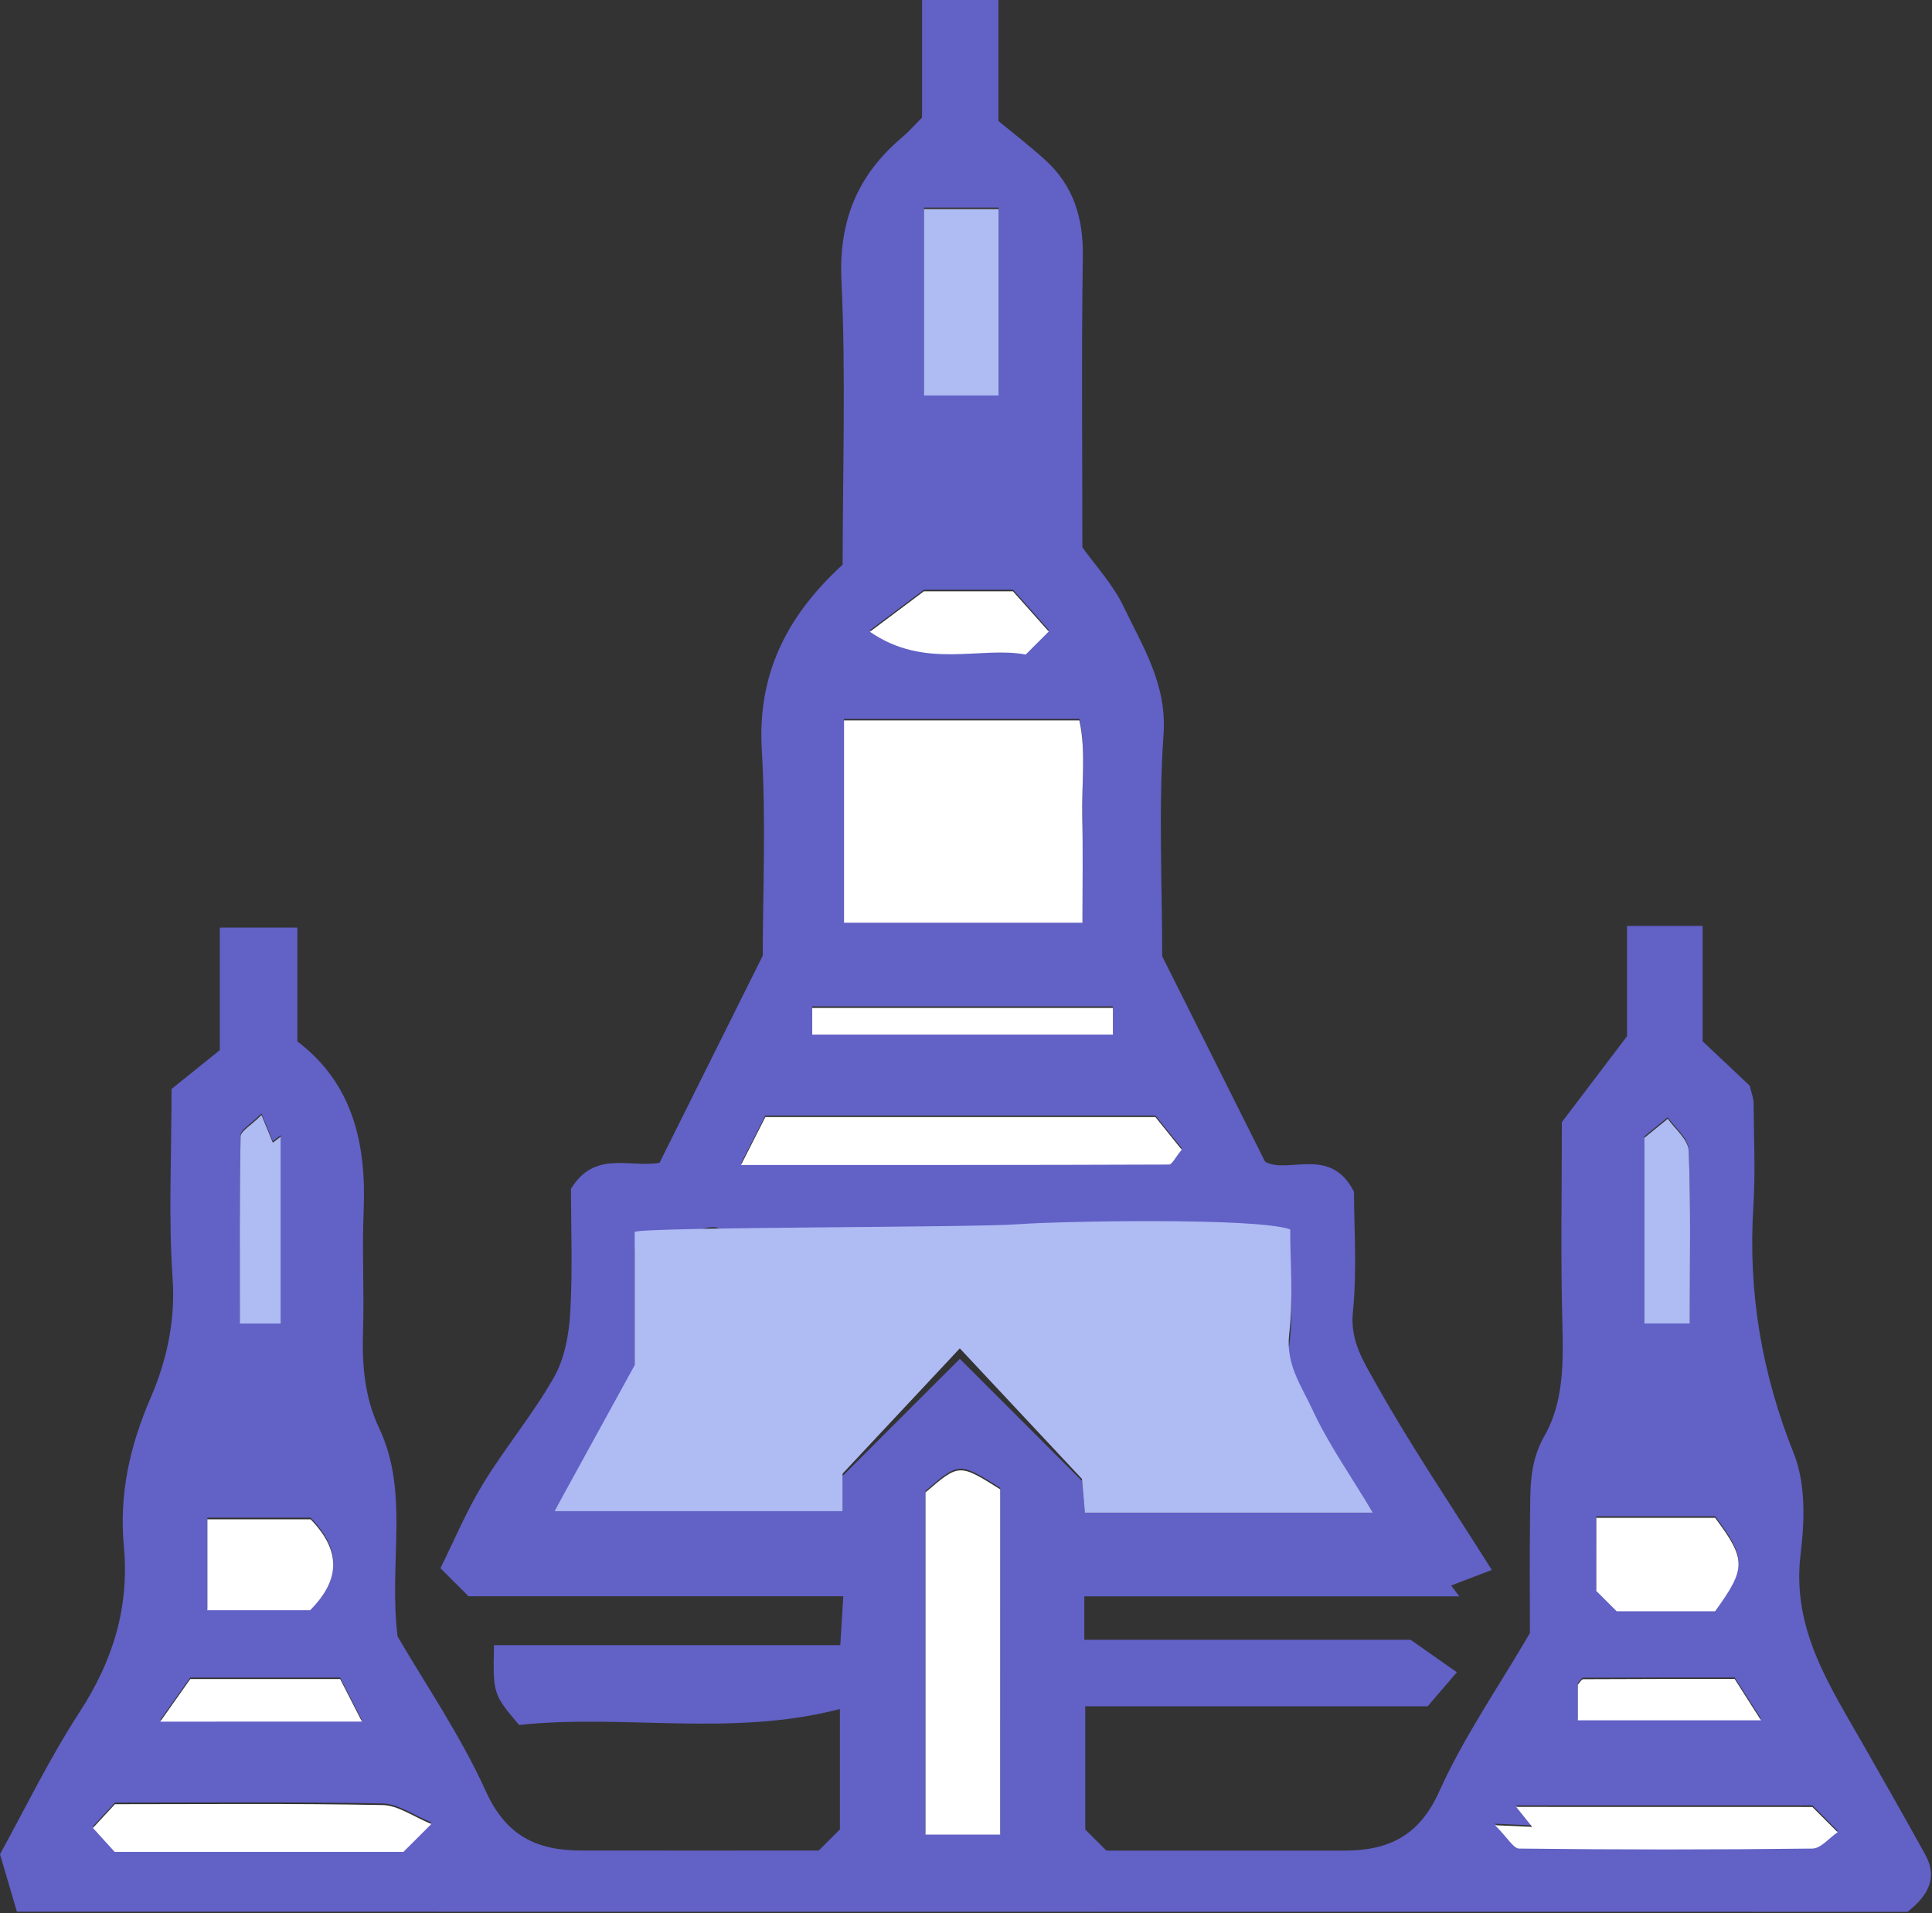 <svg width="1258" height="1246" viewBox="0 0 1258 1246" fill="none" xmlns="http://www.w3.org/2000/svg"><rect x="0" y="0" width="1258" height="1246" fill="#333333" stroke="none"/><path d="M11 1245.08l-11-37.44c15.78-28.55 31.87-61.89 51.88-92.68 21.71-33.41 32.44-68.19 28.76-107.93-3.12-33.68 3.75-65.06 17.49-96.74 10.21-23.55 16.2-49.81 14.26-77.64-2.76-39.69-.7-79.72-.7-123.42l31.42-25.26v-79.86h50.53v74.16c36.29 27.55 45 66.85 43.14 110.55-1.09 26 .44 52-.39 78-.71 22 .91 43.09 10.5 63.37 19.94 42.2 6 87.33 12 135.6 17.84 30.72 40.94 64.35 57.5 100.93 13.18 29.13 33.37 38.47 61.91 38.51 51.9.06 103.8 0 154.82 0l13.78-13.78v-78.37c-70.61 18.38-140.83 3.09-208.92 10.38-17-20.23-17-20.23-16.32-52h225.49c.67-11 1.25-20.42 1.94-31.81h-244l-18.31-18.3c8.9-17.89 16.95-37.3 27.77-55 14.48-23.72 32.55-45.31 46.21-69.44 6.92-12.22 9.72-27.87 10.55-42.19 1.59-27.48.46-55.12.46-80.41 15.33-25.38 38.46-13.62 57.68-17 21.46-43.1 43-86.27 67.2-134.91 0-40.33 2.18-87.14-.6-133.65-3-49.47 16-87.42 52.63-121 0-60.75 2.12-123.06-.78-185.14-1.83-39.14 10.63-68.8 39.58-93.24 4-3.34 7.4-7.31 12.91-12.82V0h49.74v78.82c9.36 7.75 20.26 16.13 30.41 25.34 18.47 16.75 24.91 37.82 24.54 62.75-.94 62.41-.31 124.85-.31 189.52 8.4 11.82 19.92 24.15 26.86 38.67 12.55 26.24 28.31 50.66 26 83.25-3.36 48.32-.87 97-.87 144.48l67 133.79c14.94 8.4 42.67-10.68 57.87 19.59 0 23.42 2.1 51.2-.72 78.48-1.94 18.8 7.4 32.79 14.84 46.14 22.06 39.54 47.58 77.15 75.62 121.66l-26.44 10.15 5.25 7.06H706.04v28.3h212.5l30.07 21.11-19 22.2H706.64v80.23l13.79 13.76h154.78c28.55 0 48.81-9.31 61.91-38.49 15.8-35.22 38.22-67.46 59.06-103.17 0-23.56-.27-49.43.09-75.28.26-18.18-.74-35.54 9.48-53.39 12.46-21.79 12.25-47.8 11.56-73.25-1.16-43.31-.32-86.66-.32-130.89l42.41-55.91v-71.87h49.24v75.14l30.66 28.89c1.13 4.87 2.49 8 2.52 11.19.18 22.54 1.28 45.16-.14 67.61-3.51 55.77 5.48 108.68 26.36 160.85 7.77 19.41 7.06 44 4.42 65.45-6 48.49 18.74 85.44 40.72 124 13.6 23.83 27.15 47.69 40.42 71.7 8 14.47 2.73 26-11.49 37.3L11 1245.08zm614-360.07l79.53 79.51c.59 6.35 1.34 14.38 1.92 20.62h187.48c-14.55-22.77-29-41.88-39.45-63-6.92-14.07-17.36-27.21-15-46 2.74-21.6.64-43.82.64-63.65-21.54-7.35-40.42 3.63-58-11.65-7.89-6.88-30.29-6.78-39.68-.39-26 17.68-53.14 7-79.44 8.88-29.25 2.11-58.77.77-88.15.2-4.94-.09-10.46-6.53-14.62-5.52-31.19 7.59-61.59 12.77-92.14-3.94-5.38-2.94-15.58 2.49-23.41 4.59-10.67 2.86-21.19 6.24-31.44 9.29v81.24c-18.23 31.06-34.89 59.48-52.21 89h187.61V961.3L625 885.01zm-75.4-285h155.25c0-24 .4-46.24-.12-68.48-.5-21.76 2.54-43.87-1.89-63.3H549.57l.03 131.78zm101.67 593.91V969.01c-26.75-16.82-26.75-16.82-48.63 2v222.88l48.63.03zM498.34 726.54c-5.22 10.31-9.3 18.34-15.84 31.22 96.78 0 187.73 0 278.69-.3 2 0 4-4.58 8.28-9.67l-17.12-21.25H498.34zm103.3-470h48.58V135.19h-48.58v121.35zm-320.74 930.4c-11.72-4.77-21.67-12.17-31.77-12.36-58.64-1.13-117.32-.55-174.29-.55l-14.33 15.51 14.21 15.61h188l18.18-18.21zm899.25-11.09H987.26c3.467 4.33 6.94 8.67 10.42 13l-24.18-1.07c8.31 8.31 12 15.16 15.67 15.2 63.65.67 127.3.67 190.94 0 5.53-.06 11-6.94 16.45-10.65l-16.41-16.48zm-140.7-188.31v47.62l13.24 13.24h64.11c20.31-28.16 20.28-33.62 0-60.86h-77.35zm-837.16.92h-67.25v59.2h66.86c20.07-20.12 19.94-38.93.39-59.12v-.08zm326.58-315.69h195.77v-17.33H528.87v17.33zM182.78 861V739.33l-5.11 3.92c-2.473-6-4.943-12-7.41-18-6.81 6.81-13.54 10.39-13.61 14.09-.76 40.27-.48 80.55-.48 121.68l26.61-.02zm917.47 0c0-37.89.81-75.19-.68-112.4-.3-7.48-9.29-14.62-13.6-20.91l-15.25 12.41V861h29.53zM566.42 410.5c36 24.85 71.66 9.29 101.51 14.82l15-15-23.29-26.22h-58l-35.22 26.4zm-462.09 709.79h131.31c-5.67-11.08-10.46-20.42-14.19-27.72h-97.53l-19.59 27.72zm923.08-.88h119.23l-17.13-26.87c-34.17 0-66.39 0-98.6.16-1.18 0-2.34 2.31-3.5 3.54v23.17z" fill="#6161C6"/><path d="M624.971 878.18l-76.33 81.57v24.46h-187.58c17.32-31.55 34-61.92 52.21-95.12v-86.83c10.25-3.26 220.51-2.69 249.76-4.94 26.3-2 155.53-4.48 177.07 3.38 0 21.19 2.1 44.94-.64 68-2.37 20 8.07 34.09 15 49.13 10.4 22.58 24.9 43 39.45 67.35h-187.49c-.58-6.67-1.33-15.26-1.92-22l-79.53-85z" fill="#AFBBF3"/><path d="M549.57 600.96V469.18h153.24c4.43 19.43 1.39 41.54 1.89 63.3.52 22.24.12 44.51.12 68.48H549.57zm101.671 593.91h-48.6V971.99c21.88-18.8 21.88-18.8 48.63-2l-.03 224.88zM498.34 727.54h254l17.12 21.25c-4.23 5.09-6.25 9.66-8.28 9.67-91 .35-181.91.3-278.69.3 6.55-12.84 10.63-20.87 15.85-31.22z" fill="#fff"/><path d="M601.641 257.54V136.19h48.58v121.35h-48.58z" fill="#AFBBF3"/><path d="M280.87 1187.96l-18.18 18.17h-188l-14.18-15.59 14.3-15.47c57 0 115.65-.58 174.29.55 10.1.17 20.05 7.57 31.77 12.34zm899.25-11.09l16.44 16.44c-5.48 3.71-10.92 10.59-16.45 10.65-63.64.76-127.29.76-190.94 0-3.71 0-7.36-6.89-15.67-15.2l24.18 1.07c-3.48-4.32-6.953-8.65-10.42-13l192.86.04zm-140.67-188.33h77.33c20.3 27.24 20.33 32.7 0 60.86h-64.11l-13.24-13.24.02-47.62zm-837.159 1c19.55 20.23 19.68 39-.39 59.2h-66.86v-59.2h67.25zm326.58-315.73v-17.33h195.77v17.33h-195.77z" fill="#fff"/><path d="M182.781 862h-26.61c0-41.13-.28-81.41.48-121.68.07-3.7 6.8-7.28 13.61-14.09 2.46 6 4.93 12 7.41 18l5.11-3.92V862zm917.469-.05h-29.53v-120.9l15.25-12.41c4.31 6.29 13.3 13.43 13.6 20.91 1.49 37.21.68 74.51.68 112.4z" fill="#AFBBF3"/><path d="M566.42 411.45l35.16-26.35h58l23.31 26.19-15 15c-29.81-5.55-65.51 10.01-101.47-14.84zm-462.09 709.84l19.59-27.75h97.57c3.73 7.3 8.52 16.64 14.19 27.72l-131.35.03zm923.08-.88v-23.21c1.16-1.23 2.32-3.54 3.5-3.54 32.21-.2 64.43-.16 98.6-.16l17.13 26.91h-119.23z" fill="#fff"/></svg>